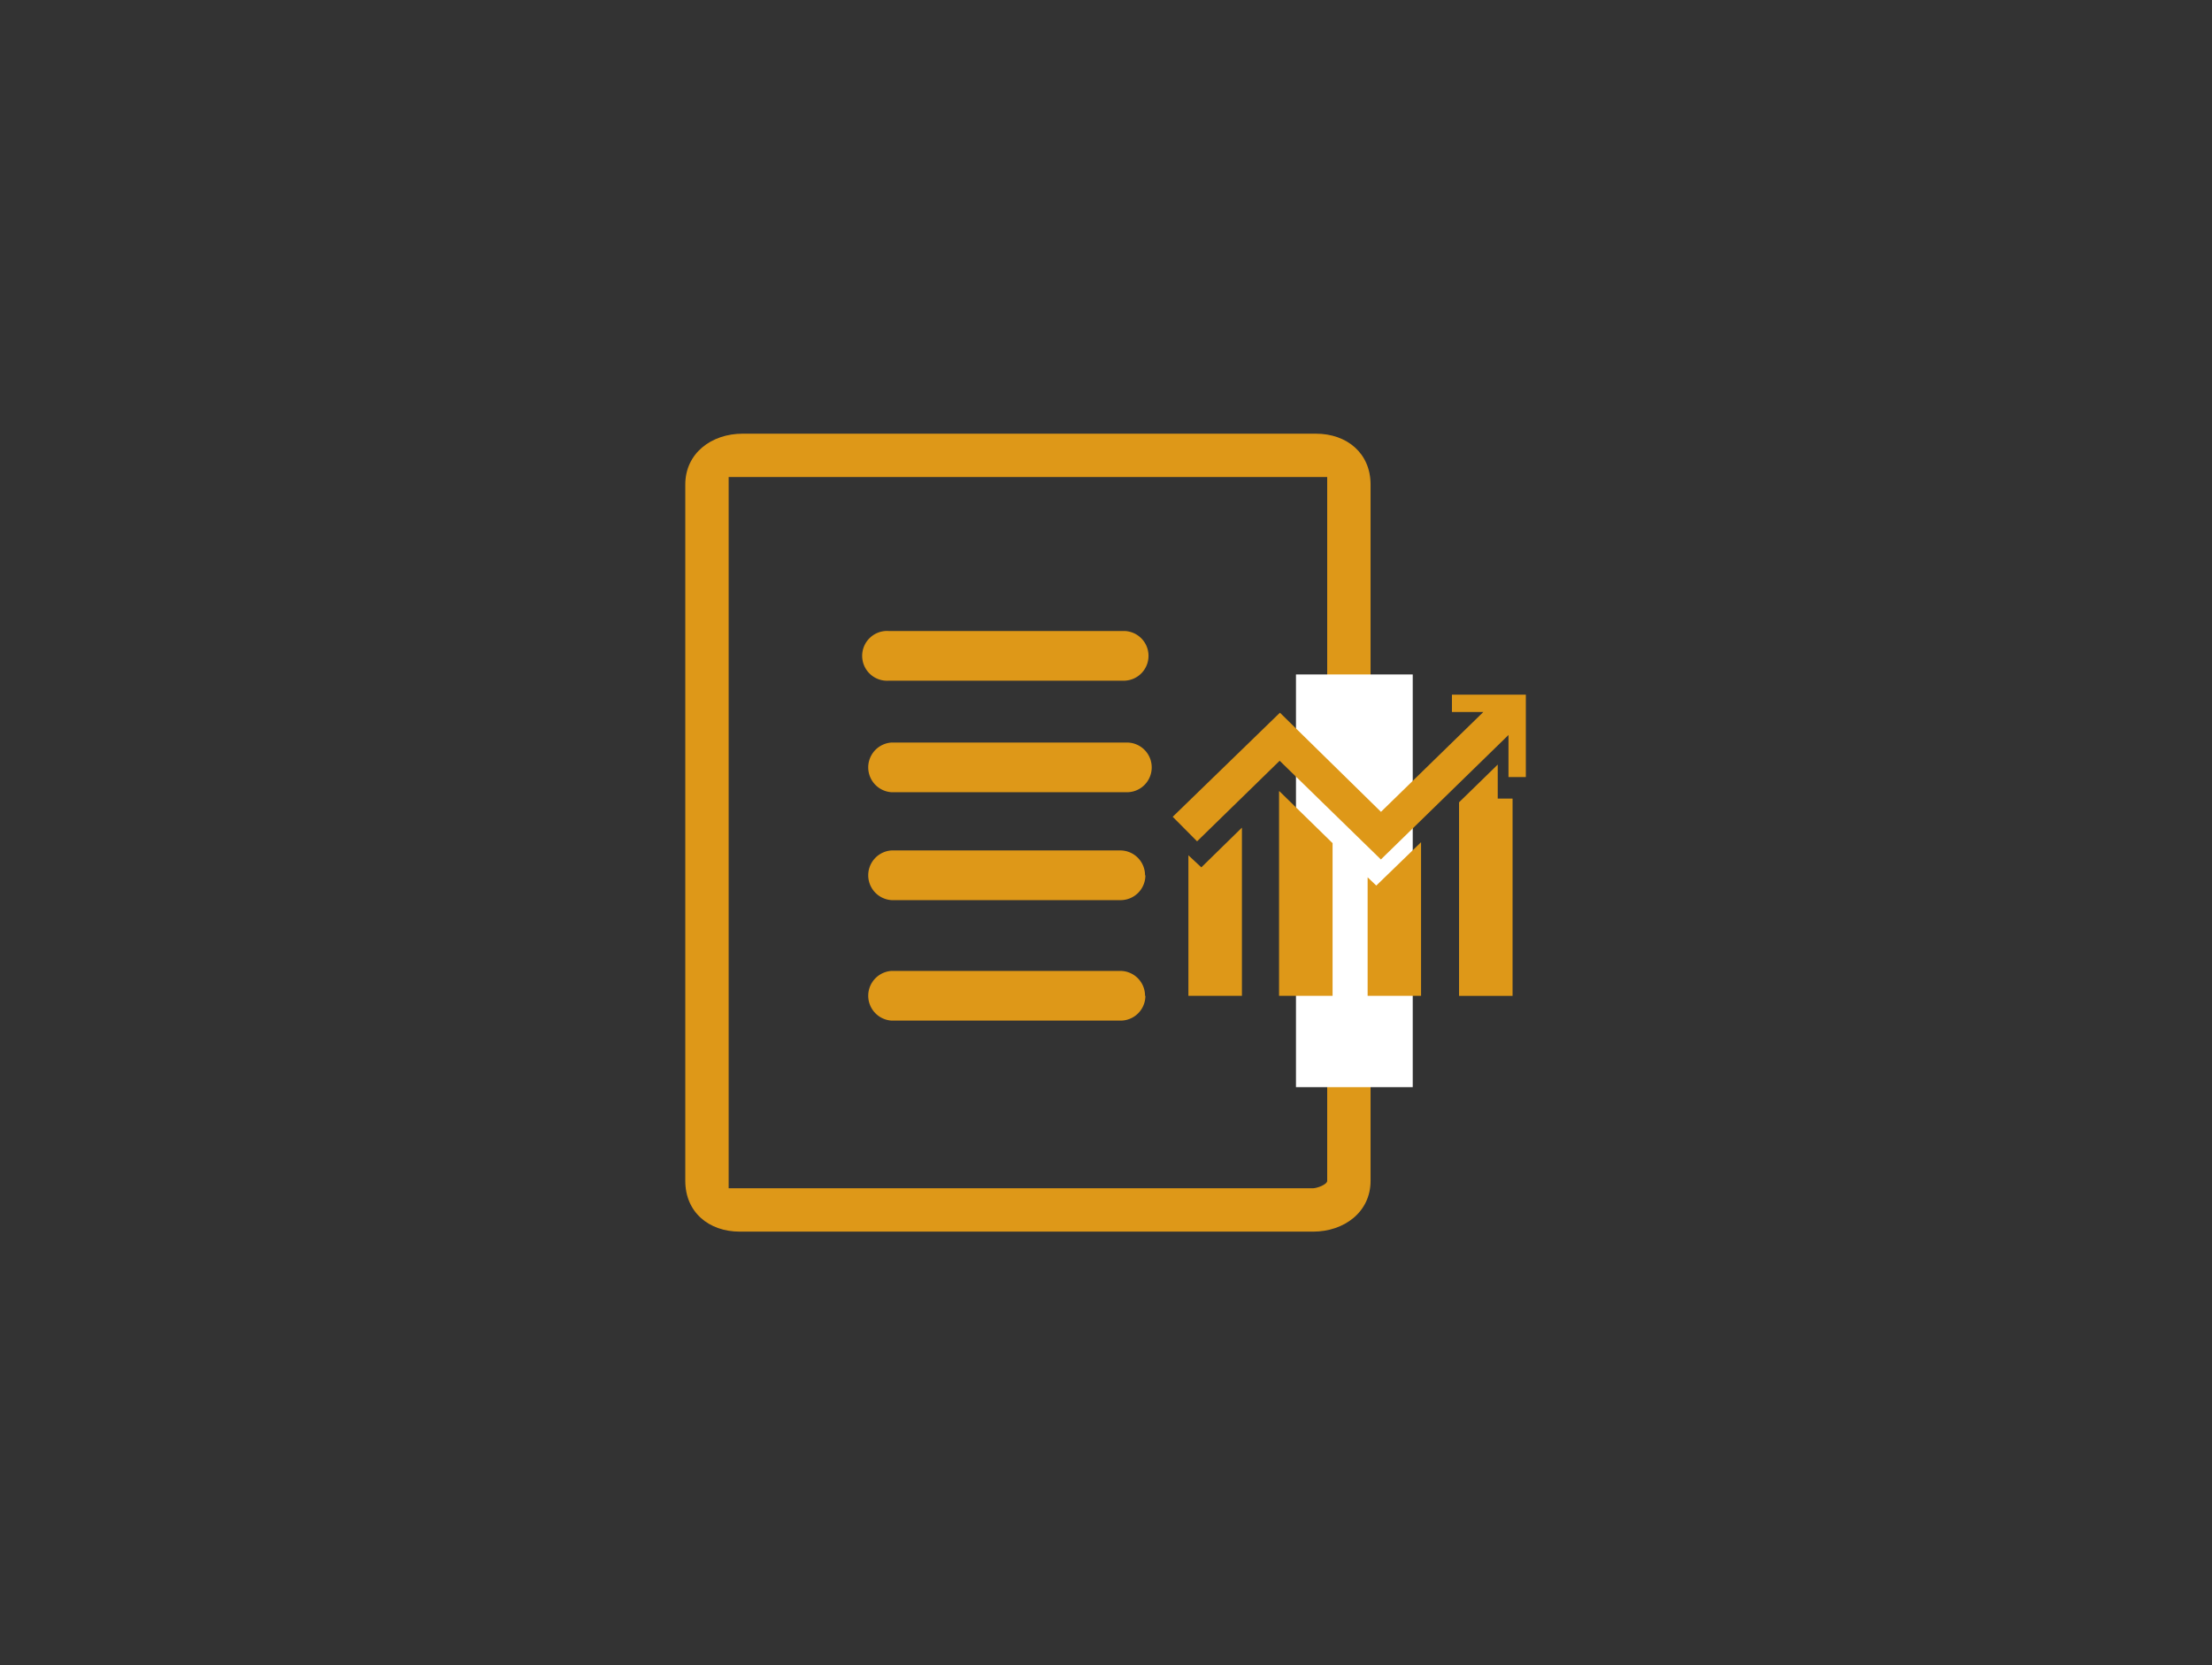 <svg xmlns="http://www.w3.org/2000/svg" viewBox="0 0 255 192"><rect x="0" y="0" width="255" height="192" fill="#333333" stroke="none"/><defs><style>.cls-1{fill:#de9818;}.cls-2{fill:#fff;}</style></defs><title>final crm(1)</title><g id="BACKGROUND_1-2" data-name="BACKGROUND 1"><path class="cls-1" d="M132.77,88.48a2.86,2.86,0,0,0-2.86-2.87H102.79a2.87,2.87,0,0,0,0,5.73h27.12a2.86,2.86,0,0,0,2.86-2.86Z"/><path class="cls-1" d="M132.4,75.61a2.86,2.86,0,0,0-2.86-2.86H102.43a2.87,2.87,0,1,0,0,5.73h27.11a2.86,2.86,0,0,0,2.86-2.87Z"/><path class="cls-1" d="M132,100.92a2.86,2.86,0,0,0-2.86-2.87H102.79a2.87,2.87,0,0,0,0,5.73h26.39a2.86,2.86,0,0,0,2.86-2.86Z"/><path class="cls-1" d="M132,114.81a2.86,2.86,0,0,0-2.86-2.87H102.79a2.87,2.87,0,0,0,0,5.73h26.39a2.86,2.86,0,0,0,2.86-2.86Z"/><path class="cls-1" d="M151.69,50H85.62C82,50,79,52.27,79,55.86v80.28c0,3.6,2.69,5.86,6.29,5.86h66.07c3.6,0,6.64-2.26,6.64-5.86V55.86C158,52.27,155.29,50,151.69,50ZM153,95.27v40.87c0,.44-1.2.86-1.64.86H84V55h69Z"/><rect class="cls-2" x="149.4" y="77.76" width="13.46" height="47.58"/><path class="cls-1" d="M137,98.61v16.2h6.17V95.42L138.49,100Zm10.45-7.36v23.56h6.17V97.21l-6.14-6Zm10.21,9.9v13.66h6.16V97.1l-5.16,5Zm15-13-4.46,4.35v22.32h6.17V92.07h-1.71Zm-5.28-8.06v2H171l-11.8,11.51L147.55,82.17l-12.36,12L138,97l9.52-9.29,11.67,11.38,14.71-14.35v4.85h2v-9.5Z"/></g></svg>